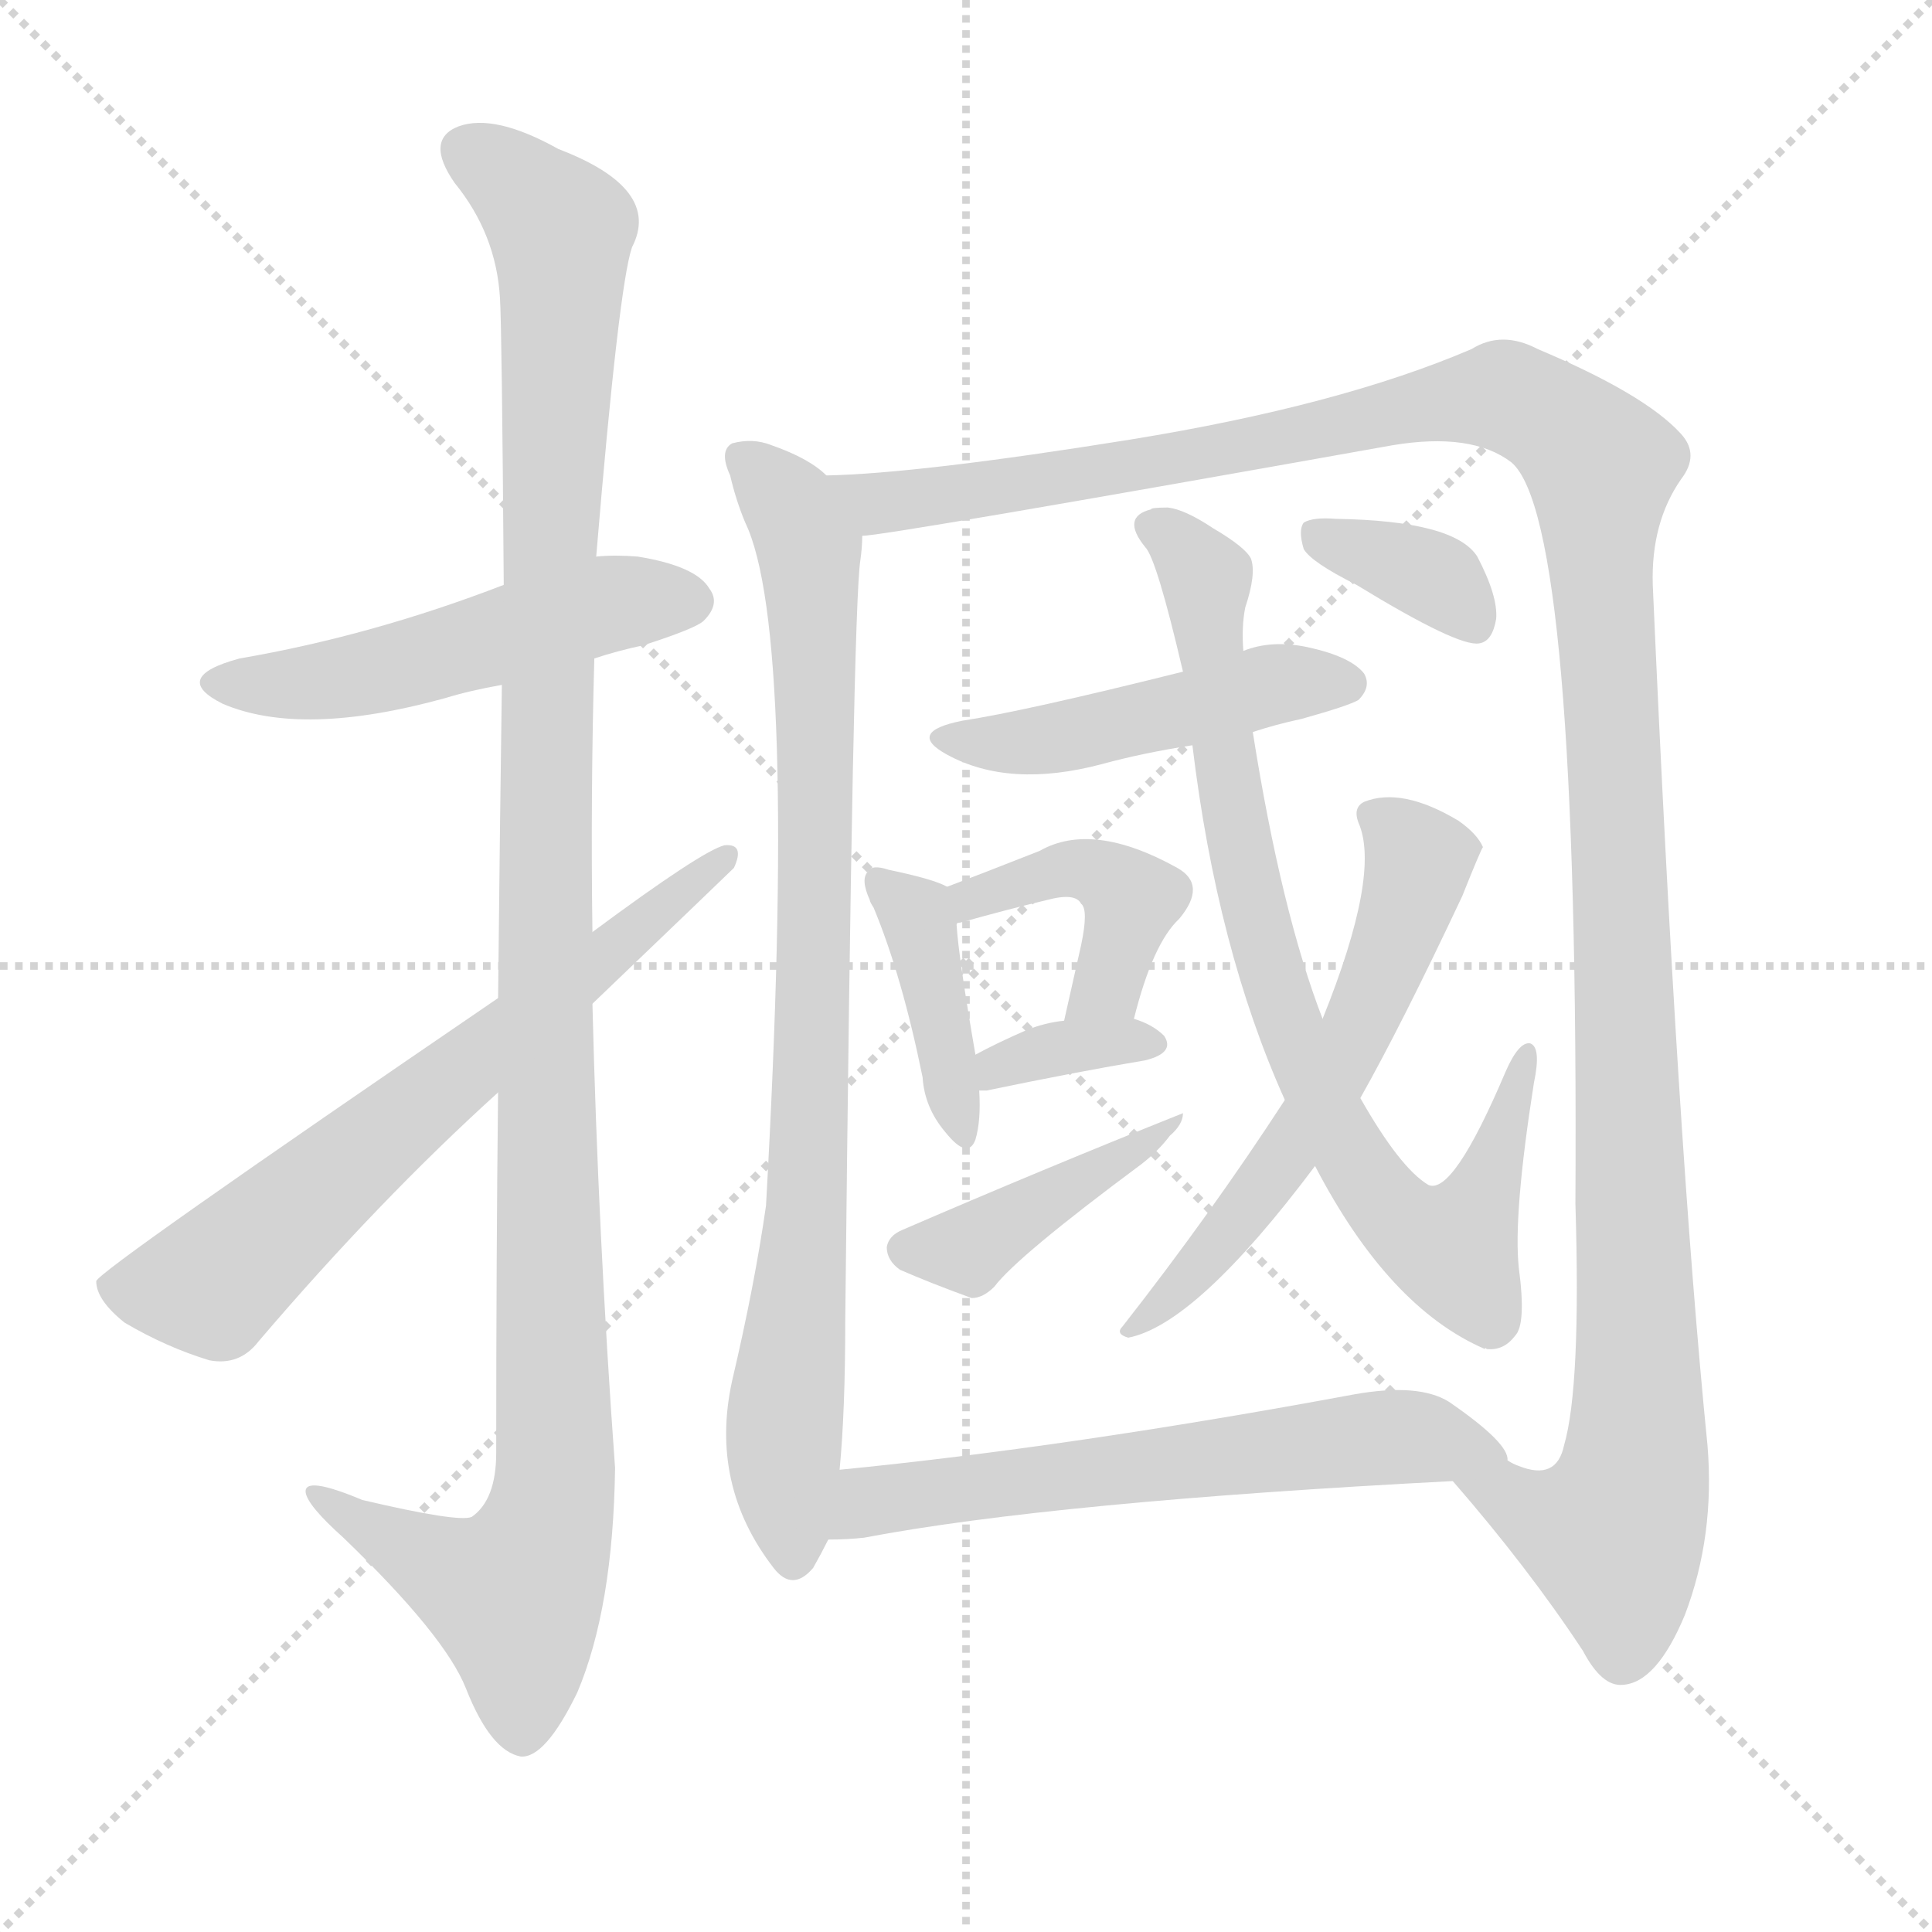 <svg version="1.1" viewBox="0 0 1024 1024" xmlns="http://www.w3.org/2000/svg">
  <g stroke="lightgray" stroke-dasharray="1,1" stroke-width="1" transform="scale(4, 4)">
    <line x1="0" y1="0" x2="256" y2="256"></line>
    <line x1="256" y1="0" x2="0" y2="256"></line>
    <line x1="128" y1="0" x2="128" y2="256"></line>
    <line x1="0" y1="128" x2="256" y2="128"></line>
  </g>
  <g transform="scale(1, -1) translate(0, -900)">
    <style type="text/css">
      
        @keyframes keyframes0 {
          from {
            stroke: blue;
            stroke-dashoffset: 509;
            stroke-width: 128;
          }
          62% {
            animation-timing-function: step-end;
            stroke: blue;
            stroke-dashoffset: 0;
            stroke-width: 128;
          }
          to {
            stroke: black;
            stroke-width: 1024;
          }
        }
        #make-me-a-hanzi-animation-0 {
          animation: keyframes0 0.664s both;
          animation-delay: 0s;
          animation-timing-function: linear;
        }
      
        @keyframes keyframes1 {
          from {
            stroke: blue;
            stroke-dashoffset: 1164;
            stroke-width: 128;
          }
          79% {
            animation-timing-function: step-end;
            stroke: blue;
            stroke-dashoffset: 0;
            stroke-width: 128;
          }
          to {
            stroke: black;
            stroke-width: 1024;
          }
        }
        #make-me-a-hanzi-animation-1 {
          animation: keyframes1 1.197s both;
          animation-delay: 0.664s;
          animation-timing-function: linear;
        }
      
        @keyframes keyframes2 {
          from {
            stroke: blue;
            stroke-dashoffset: 665;
            stroke-width: 128;
          }
          68% {
            animation-timing-function: step-end;
            stroke: blue;
            stroke-dashoffset: 0;
            stroke-width: 128;
          }
          to {
            stroke: black;
            stroke-width: 1024;
          }
        }
        #make-me-a-hanzi-animation-2 {
          animation: keyframes2 0.791s both;
          animation-delay: 1.861s;
          animation-timing-function: linear;
        }
      
        @keyframes keyframes3 {
          from {
            stroke: blue;
            stroke-dashoffset: 852;
            stroke-width: 128;
          }
          73% {
            animation-timing-function: step-end;
            stroke: blue;
            stroke-dashoffset: 0;
            stroke-width: 128;
          }
          to {
            stroke: black;
            stroke-width: 1024;
          }
        }
        #make-me-a-hanzi-animation-3 {
          animation: keyframes3 0.943s both;
          animation-delay: 2.653s;
          animation-timing-function: linear;
        }
      
        @keyframes keyframes4 {
          from {
            stroke: blue;
            stroke-dashoffset: 1331;
            stroke-width: 128;
          }
          81% {
            animation-timing-function: step-end;
            stroke: blue;
            stroke-dashoffset: 0;
            stroke-width: 128;
          }
          to {
            stroke: black;
            stroke-width: 1024;
          }
        }
        #make-me-a-hanzi-animation-4 {
          animation: keyframes4 1.333s both;
          animation-delay: 3.596s;
          animation-timing-function: linear;
        }
      
        @keyframes keyframes5 {
          from {
            stroke: blue;
            stroke-dashoffset: 470;
            stroke-width: 128;
          }
          60% {
            animation-timing-function: step-end;
            stroke: blue;
            stroke-dashoffset: 0;
            stroke-width: 128;
          }
          to {
            stroke: black;
            stroke-width: 1024;
          }
        }
        #make-me-a-hanzi-animation-5 {
          animation: keyframes5 0.632s both;
          animation-delay: 4.929s;
          animation-timing-function: linear;
        }
      
        @keyframes keyframes6 {
          from {
            stroke: blue;
            stroke-dashoffset: 398;
            stroke-width: 128;
          }
          56% {
            animation-timing-function: step-end;
            stroke: blue;
            stroke-dashoffset: 0;
            stroke-width: 128;
          }
          to {
            stroke: black;
            stroke-width: 1024;
          }
        }
        #make-me-a-hanzi-animation-6 {
          animation: keyframes6 0.574s both;
          animation-delay: 5.562s;
          animation-timing-function: linear;
        }
      
        @keyframes keyframes7 {
          from {
            stroke: blue;
            stroke-dashoffset: 423;
            stroke-width: 128;
          }
          58% {
            animation-timing-function: step-end;
            stroke: blue;
            stroke-dashoffset: 0;
            stroke-width: 128;
          }
          to {
            stroke: black;
            stroke-width: 1024;
          }
        }
        #make-me-a-hanzi-animation-7 {
          animation: keyframes7 0.594s both;
          animation-delay: 6.136s;
          animation-timing-function: linear;
        }
      
        @keyframes keyframes8 {
          from {
            stroke: blue;
            stroke-dashoffset: 348;
            stroke-width: 128;
          }
          53% {
            animation-timing-function: step-end;
            stroke: blue;
            stroke-dashoffset: 0;
            stroke-width: 128;
          }
          to {
            stroke: black;
            stroke-width: 1024;
          }
        }
        #make-me-a-hanzi-animation-8 {
          animation: keyframes8 0.533s both;
          animation-delay: 6.73s;
          animation-timing-function: linear;
        }
      
        @keyframes keyframes9 {
          from {
            stroke: blue;
            stroke-dashoffset: 417;
            stroke-width: 128;
          }
          58% {
            animation-timing-function: step-end;
            stroke: blue;
            stroke-dashoffset: 0;
            stroke-width: 128;
          }
          to {
            stroke: black;
            stroke-width: 1024;
          }
        }
        #make-me-a-hanzi-animation-9 {
          animation: keyframes9 0.589s both;
          animation-delay: 7.263s;
          animation-timing-function: linear;
        }
      
        @keyframes keyframes10 {
          from {
            stroke: blue;
            stroke-dashoffset: 800;
            stroke-width: 128;
          }
          72% {
            animation-timing-function: step-end;
            stroke: blue;
            stroke-dashoffset: 0;
            stroke-width: 128;
          }
          to {
            stroke: black;
            stroke-width: 1024;
          }
        }
        #make-me-a-hanzi-animation-10 {
          animation: keyframes10 0.901s both;
          animation-delay: 7.852s;
          animation-timing-function: linear;
        }
      
        @keyframes keyframes11 {
          from {
            stroke: blue;
            stroke-dashoffset: 584;
            stroke-width: 128;
          }
          66% {
            animation-timing-function: step-end;
            stroke: blue;
            stroke-dashoffset: 0;
            stroke-width: 128;
          }
          to {
            stroke: black;
            stroke-width: 1024;
          }
        }
        #make-me-a-hanzi-animation-11 {
          animation: keyframes11 0.725s both;
          animation-delay: 8.753s;
          animation-timing-function: linear;
        }
      
        @keyframes keyframes12 {
          from {
            stroke: blue;
            stroke-dashoffset: 355;
            stroke-width: 128;
          }
          54% {
            animation-timing-function: step-end;
            stroke: blue;
            stroke-dashoffset: 0;
            stroke-width: 128;
          }
          to {
            stroke: black;
            stroke-width: 1024;
          }
        }
        #make-me-a-hanzi-animation-12 {
          animation: keyframes12 0.539s both;
          animation-delay: 9.479s;
          animation-timing-function: linear;
        }
      
        @keyframes keyframes13 {
          from {
            stroke: blue;
            stroke-dashoffset: 611;
            stroke-width: 128;
          }
          67% {
            animation-timing-function: step-end;
            stroke: blue;
            stroke-dashoffset: 0;
            stroke-width: 128;
          }
          to {
            stroke: black;
            stroke-width: 1024;
          }
        }
        #make-me-a-hanzi-animation-13 {
          animation: keyframes13 0.747s both;
          animation-delay: 10.018s;
          animation-timing-function: linear;
        }
      
    </style>
    
      <path d="M 315 551 Q 327 555 341 558 Q 369 567 373 571 Q 382 580 376 588 Q 369 600 338 605 Q 326 606 316 605 L 267 590 Q 197 563 127 551 Q 90 541 118 527 Q 160 509 236 530 Q 249 534 266 537 L 315 551 Z" fill="lightgray"></path>
    
      <path d="M 264 321 Q 263 236 263 130 Q 263 105 250 96 Q 243 93 192 105 Q 161 118 162 109 Q 163 102 182 85 Q 236 33 247 5 Q 260 -28 276 -31 Q 289 -32 306 3 Q 325 48 326 122 Q 317 246 314 368 L 314 406 Q 313 479 315 551 L 316 605 Q 328 749 335 769 Q 351 800 296 821 Q 262 840 243 833 Q 225 826 241 803 Q 263 776 265 742 Q 266 726 267 590 L 266 537 Q 265 467 264 371 L 264 321 Z" fill="lightgray"></path>
    
      <path d="M 264 371 Q 53 227 51 221 Q 51 211 66 199 Q 88 186 111 179 Q 127 176 137 189 Q 201 264 264 321 L 314 368 Q 386 437 389 440 Q 395 453 384 452 Q 372 449 314 406 L 264 371 Z" fill="lightgray"></path>
    
      <path d="M 438 648 Q 429 657 409 664 Q 399 668 388 665 Q 381 661 387 648 Q 390 635 395 623 Q 423 565 406 261 Q 400 219 388 168 Q 376 113 410 69 Q 420 56 431 69 Q 435 76 439 84 L 445 121 Q 448 152 448 200 Q 452 578 456 603 Q 457 610 457 616 C 459 634 459 634 438 648 Z" fill="lightgray"></path>
    
      <path d="M 770 115 Q 810 69 839 25 Q 849 6 860 7 Q 878 8 893 44 Q 909 86 905 134 Q 889 294 876 590 Q 875 623 891 646 Q 901 659 891 670 Q 872 691 815 715 Q 796 725 780 715 Q 710 685 599 667 Q 487 649 438 648 C 408 646 427 612 457 616 Q 469 616 738 664 Q 780 671 801 655 Q 837 625 835 262 Q 838 165 829 134 Q 825 115 805 123 Q 802 124 799 126 C 769 121 766 120 770 115 Z" fill="lightgray"></path>
    
      <path d="M 664 512 Q 676 516 690 519 Q 715 526 720 529 Q 727 536 723 543 Q 716 552 693 557 Q 674 561 659 555 L 627 544 Q 543 523 510 518 Q 480 512 502 500 Q 535 482 584 495 Q 606 501 632 505 L 664 512 Z" fill="lightgray"></path>
    
      <path d="M 502 430 Q 495 434 471 439 Q 462 442 460 438 Q 456 434 461 423 Q 461 422 463 419 Q 478 383 489 329 Q 490 313 501 300 Q 513 285 517 296 Q 520 306 519 322 L 517 341 Q 508 393 507 410 C 506 428 506 428 502 430 Z" fill="lightgray"></path>
    
      <path d="M 601 360 Q 611 400 625 413 Q 640 431 624 440 Q 579 465 551 449 Q 518 436 502 430 C 474 419 479 400 507 410 Q 507 411 509 411 Q 534 418 555 423 Q 570 427 573 421 Q 577 418 573 399 Q 569 381 564 359 C 557 330 593 331 601 360 Z" fill="lightgray"></path>
    
      <path d="M 519 322 Q 520 322 523 322 Q 571 332 607 338 Q 623 342 617 351 Q 611 357 601 360 L 564 359 Q 554 358 544 354 Q 528 347 517 341 C 491 327 489 322 519 322 Z" fill="lightgray"></path>
    
      <path d="M 478 248 Q 471 245 470 239 Q 470 232 477 227 Q 493 220 515 212 Q 521 212 527 218 Q 539 234 605 283 Q 614 290 620 298 Q 627 304 627 310 Q 552 280 478 248 Z" fill="lightgray"></path>
    
      <path d="M 697 282 Q 736 207 787 185 Q 787 186 788 185 Q 797 184 803 192 Q 809 198 805 228 Q 802 256 813 326 Q 817 345 811 347 Q 805 348 798 332 Q 770 266 757 272 Q 742 281 721 318 L 701 360 Q 679 417 664 512 L 659 555 Q 658 568 660 578 Q 666 596 663 604 Q 660 610 643 620 Q 628 630 619 631 Q 610 631 610 630 Q 594 626 607 610 Q 613 604 627 544 L 632 505 Q 645 397 681 317 L 697 282 Z" fill="lightgray"></path>
    
      <path d="M 681 317 Q 642 257 595 197 Q 591 193 598 191 Q 634 198 697 282 L 721 318 Q 743 357 775 425 Q 785 450 786 451 Q 783 458 773 465 Q 743 483 723 475 Q 717 472 720 464 Q 732 437 701 360 L 681 317 Z" fill="lightgray"></path>
    
      <path d="M 719 590 Q 773 557 784 559 Q 791 560 793 572 Q 794 584 783 605 Q 771 624 708 625 Q 696 626 691 623 Q 688 619 691 609 Q 695 602 719 590 Z" fill="lightgray"></path>
    
      <path d="M 439 84 Q 449 84 458 85 Q 558 104 770 115 C 800 117 804 117 799 126 Q 800 135 768 157 Q 752 167 718 161 Q 567 133 445 121 C 415 118 409 83 439 84 Z" fill="lightgray"></path>
    
    
      <clipPath id="make-me-a-hanzi-clip-0">
        <path d="M 315 551 Q 327 555 341 558 Q 369 567 373 571 Q 382 580 376 588 Q 369 600 338 605 Q 326 606 316 605 L 267 590 Q 197 563 127 551 Q 90 541 118 527 Q 160 509 236 530 Q 249 534 266 537 L 315 551 Z"></path>
      </clipPath>
      <path clip-path="url(#make-me-a-hanzi-clip-0)" d="M 119 540 L 189 541 L 322 580 L 366 581" fill="none" id="make-me-a-hanzi-animation-0" stroke-dasharray="381 762" stroke-linecap="round"></path>
    
      <clipPath id="make-me-a-hanzi-clip-1">
        <path d="M 264 321 Q 263 236 263 130 Q 263 105 250 96 Q 243 93 192 105 Q 161 118 162 109 Q 163 102 182 85 Q 236 33 247 5 Q 260 -28 276 -31 Q 289 -32 306 3 Q 325 48 326 122 Q 317 246 314 368 L 314 406 Q 313 479 315 551 L 316 605 Q 328 749 335 769 Q 351 800 296 821 Q 262 840 243 833 Q 225 826 241 803 Q 263 776 265 742 Q 266 726 267 590 L 266 537 Q 265 467 264 371 L 264 321 Z"></path>
      </clipPath>
      <path clip-path="url(#make-me-a-hanzi-clip-1)" d="M 250 817 L 277 800 L 297 777 L 288 379 L 294 114 L 288 82 L 270 55 L 181 98 L 179 105 L 168 106" fill="none" id="make-me-a-hanzi-animation-1" stroke-dasharray="1036 2072" stroke-linecap="round"></path>
    
      <clipPath id="make-me-a-hanzi-clip-2">
        <path d="M 264 371 Q 53 227 51 221 Q 51 211 66 199 Q 88 186 111 179 Q 127 176 137 189 Q 201 264 264 321 L 314 368 Q 386 437 389 440 Q 395 453 384 452 Q 372 449 314 406 L 264 371 Z"></path>
      </clipPath>
      <path clip-path="url(#make-me-a-hanzi-clip-2)" d="M 57 217 L 113 219 L 261 349 L 315 386 L 384 445" fill="none" id="make-me-a-hanzi-animation-2" stroke-dasharray="537 1074" stroke-linecap="round"></path>
    
      <clipPath id="make-me-a-hanzi-clip-3">
        <path d="M 438 648 Q 429 657 409 664 Q 399 668 388 665 Q 381 661 387 648 Q 390 635 395 623 Q 423 565 406 261 Q 400 219 388 168 Q 376 113 410 69 Q 420 56 431 69 Q 435 76 439 84 L 445 121 Q 448 152 448 200 Q 452 578 456 603 Q 457 610 457 616 C 459 634 459 634 438 648 Z"></path>
      </clipPath>
      <path clip-path="url(#make-me-a-hanzi-clip-3)" d="M 394 657 L 420 630 L 429 609 L 431 577 L 429 270 L 416 143 L 421 74" fill="none" id="make-me-a-hanzi-animation-3" stroke-dasharray="724 1448" stroke-linecap="round"></path>
    
      <clipPath id="make-me-a-hanzi-clip-4">
        <path d="M 770 115 Q 810 69 839 25 Q 849 6 860 7 Q 878 8 893 44 Q 909 86 905 134 Q 889 294 876 590 Q 875 623 891 646 Q 901 659 891 670 Q 872 691 815 715 Q 796 725 780 715 Q 710 685 599 667 Q 487 649 438 648 C 408 646 427 612 457 616 Q 469 616 738 664 Q 780 671 801 655 Q 837 625 835 262 Q 838 165 829 134 Q 825 115 805 123 Q 802 124 799 126 C 769 121 766 120 770 115 Z"></path>
      </clipPath>
      <path clip-path="url(#make-me-a-hanzi-clip-4)" d="M 443 644 L 469 634 L 509 638 L 799 690 L 827 675 L 849 653 L 867 124 L 855 87 L 825 93 L 779 113" fill="none" id="make-me-a-hanzi-animation-4" stroke-dasharray="1203 2406" stroke-linecap="round"></path>
    
      <clipPath id="make-me-a-hanzi-clip-5">
        <path d="M 664 512 Q 676 516 690 519 Q 715 526 720 529 Q 727 536 723 543 Q 716 552 693 557 Q 674 561 659 555 L 627 544 Q 543 523 510 518 Q 480 512 502 500 Q 535 482 584 495 Q 606 501 632 505 L 664 512 Z"></path>
      </clipPath>
      <path clip-path="url(#make-me-a-hanzi-clip-5)" d="M 503 510 L 546 506 L 684 539 L 713 538" fill="none" id="make-me-a-hanzi-animation-5" stroke-dasharray="342 684" stroke-linecap="round"></path>
    
      <clipPath id="make-me-a-hanzi-clip-6">
        <path d="M 502 430 Q 495 434 471 439 Q 462 442 460 438 Q 456 434 461 423 Q 461 422 463 419 Q 478 383 489 329 Q 490 313 501 300 Q 513 285 517 296 Q 520 306 519 322 L 517 341 Q 508 393 507 410 C 506 428 506 428 502 430 Z"></path>
      </clipPath>
      <path clip-path="url(#make-me-a-hanzi-clip-6)" d="M 466 431 L 487 410 L 509 300" fill="none" id="make-me-a-hanzi-animation-6" stroke-dasharray="270 540" stroke-linecap="round"></path>
    
      <clipPath id="make-me-a-hanzi-clip-7">
        <path d="M 601 360 Q 611 400 625 413 Q 640 431 624 440 Q 579 465 551 449 Q 518 436 502 430 C 474 419 479 400 507 410 Q 507 411 509 411 Q 534 418 555 423 Q 570 427 573 421 Q 577 418 573 399 Q 569 381 564 359 C 557 330 593 331 601 360 Z"></path>
      </clipPath>
      <path clip-path="url(#make-me-a-hanzi-clip-7)" d="M 509 426 L 516 423 L 571 440 L 600 423 L 587 379 L 570 365" fill="none" id="make-me-a-hanzi-animation-7" stroke-dasharray="295 590" stroke-linecap="round"></path>
    
      <clipPath id="make-me-a-hanzi-clip-8">
        <path d="M 519 322 Q 520 322 523 322 Q 571 332 607 338 Q 623 342 617 351 Q 611 357 601 360 L 564 359 Q 554 358 544 354 Q 528 347 517 341 C 491 327 489 322 519 322 Z"></path>
      </clipPath>
      <path clip-path="url(#make-me-a-hanzi-clip-8)" d="M 521 327 L 553 343 L 609 347" fill="none" id="make-me-a-hanzi-animation-8" stroke-dasharray="220 440" stroke-linecap="round"></path>
    
      <clipPath id="make-me-a-hanzi-clip-9">
        <path d="M 478 248 Q 471 245 470 239 Q 470 232 477 227 Q 493 220 515 212 Q 521 212 527 218 Q 539 234 605 283 Q 614 290 620 298 Q 627 304 627 310 Q 552 280 478 248 Z"></path>
      </clipPath>
      <path clip-path="url(#make-me-a-hanzi-clip-9)" d="M 481 237 L 513 237 L 592 282 L 621 306" fill="none" id="make-me-a-hanzi-animation-9" stroke-dasharray="289 578" stroke-linecap="round"></path>
    
      <clipPath id="make-me-a-hanzi-clip-10">
        <path d="M 697 282 Q 736 207 787 185 Q 787 186 788 185 Q 797 184 803 192 Q 809 198 805 228 Q 802 256 813 326 Q 817 345 811 347 Q 805 348 798 332 Q 770 266 757 272 Q 742 281 721 318 L 701 360 Q 679 417 664 512 L 659 555 Q 658 568 660 578 Q 666 596 663 604 Q 660 610 643 620 Q 628 630 619 631 Q 610 631 610 630 Q 594 626 607 610 Q 613 604 627 544 L 632 505 Q 645 397 681 317 L 697 282 Z"></path>
      </clipPath>
      <path clip-path="url(#make-me-a-hanzi-clip-10)" d="M 611 620 L 629 608 L 640 591 L 657 452 L 679 368 L 705 307 L 749 247 L 770 238 L 773 242 L 793 283 L 810 342" fill="none" id="make-me-a-hanzi-animation-10" stroke-dasharray="672 1344" stroke-linecap="round"></path>
    
      <clipPath id="make-me-a-hanzi-clip-11">
        <path d="M 681 317 Q 642 257 595 197 Q 591 193 598 191 Q 634 198 697 282 L 721 318 Q 743 357 775 425 Q 785 450 786 451 Q 783 458 773 465 Q 743 483 723 475 Q 717 472 720 464 Q 732 437 701 360 L 681 317 Z"></path>
      </clipPath>
      <path clip-path="url(#make-me-a-hanzi-clip-11)" d="M 730 467 L 753 444 L 720 354 L 679 282 L 644 237 L 601 196" fill="none" id="make-me-a-hanzi-animation-11" stroke-dasharray="456 912" stroke-linecap="round"></path>
    
      <clipPath id="make-me-a-hanzi-clip-12">
        <path d="M 719 590 Q 773 557 784 559 Q 791 560 793 572 Q 794 584 783 605 Q 771 624 708 625 Q 696 626 691 623 Q 688 619 691 609 Q 695 602 719 590 Z"></path>
      </clipPath>
      <path clip-path="url(#make-me-a-hanzi-clip-12)" d="M 697 616 L 752 598 L 782 570" fill="none" id="make-me-a-hanzi-animation-12" stroke-dasharray="227 454" stroke-linecap="round"></path>
    
      <clipPath id="make-me-a-hanzi-clip-13">
        <path d="M 439 84 Q 449 84 458 85 Q 558 104 770 115 C 800 117 804 117 799 126 Q 800 135 768 157 Q 752 167 718 161 Q 567 133 445 121 C 415 118 409 83 439 84 Z"></path>
      </clipPath>
      <path clip-path="url(#make-me-a-hanzi-clip-13)" d="M 444 90 L 467 106 L 729 138 L 766 136 L 790 127" fill="none" id="make-me-a-hanzi-animation-13" stroke-dasharray="483 966" stroke-linecap="round"></path>
    
  </g>
</svg>